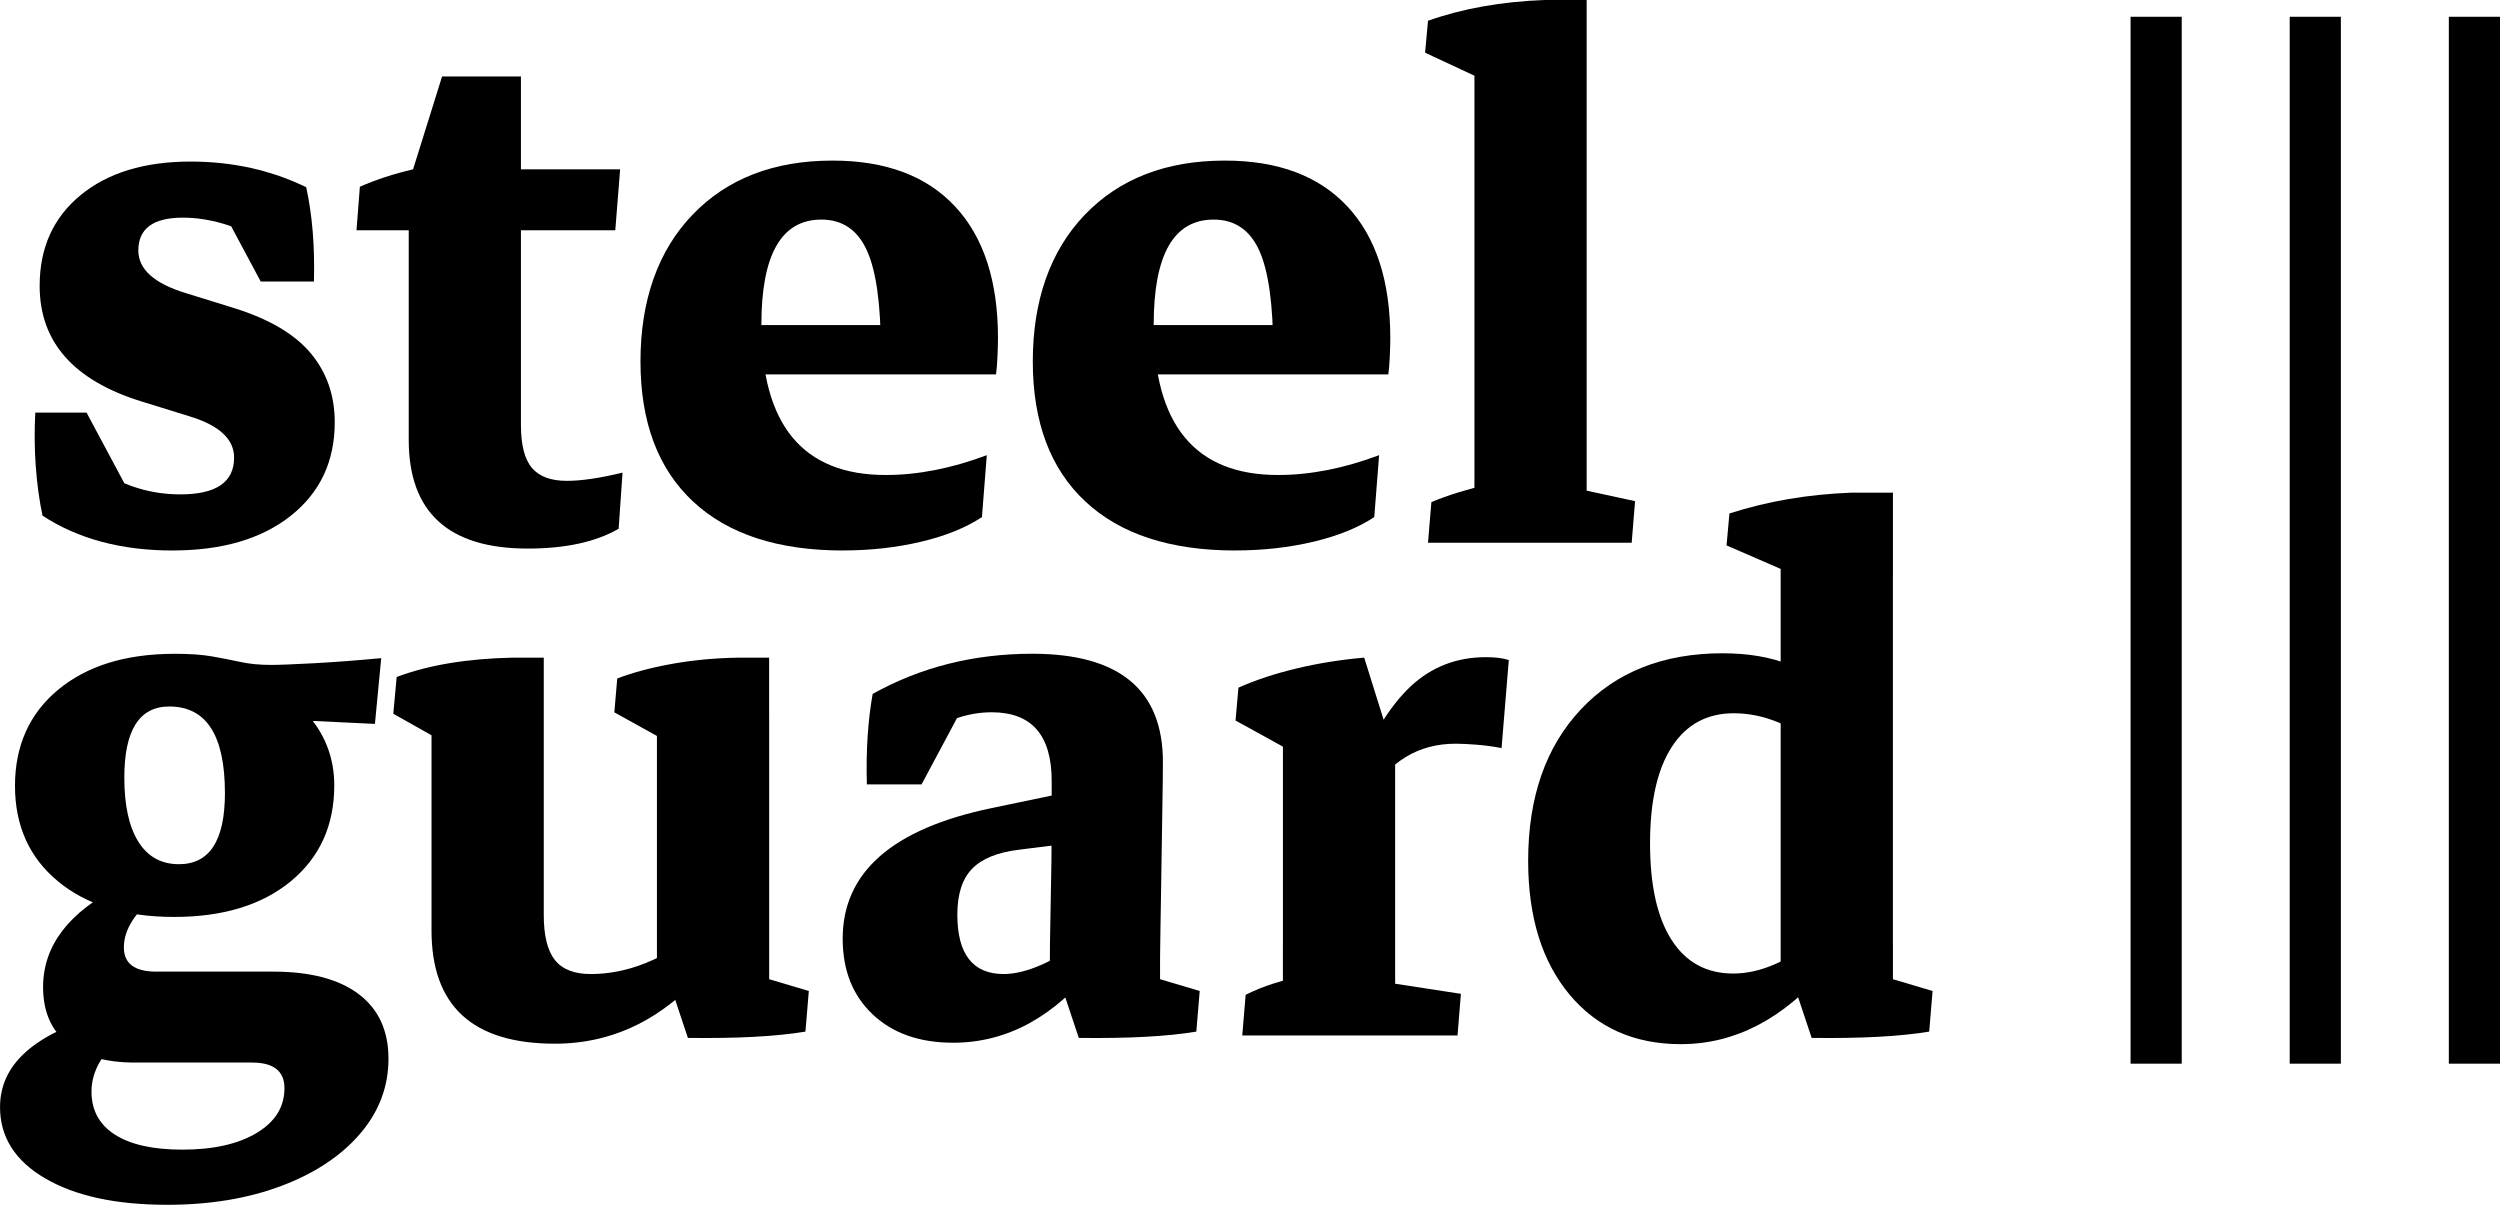 <?xml version="1.0" encoding="UTF-8"?>
<svg id="Layer_1" data-name="Layer 1" xmlns="http://www.w3.org/2000/svg" viewBox="0 0 842.37 405.95">
  <g>
    <path d="M58.18,185.49c-17.28,0-31.89-3.91-43.85-11.74-1.09-5.11-1.85-10.65-2.28-16.63-.43-5.97-.49-12-.16-18.09h17.28l14.99,28.04-10.27-8.48c8.26,5.33,17.22,7.99,26.9,7.99,12.06,0,18.09-4.13,18.09-12.39,0-6.19-4.95-10.81-14.83-13.85l-16.3-5.05c-22.93-7.06-34.39-20.05-34.39-38.96,0-12.82,4.59-23.01,13.77-30.56,9.18-7.55,21.54-11.33,37.08-11.33,14.13,0,27.11,2.88,38.96,8.64,2.06,9.35,2.93,19.94,2.61,31.78h-17.93l-15-28.04,15.65,14.18c-9.35-5.11-18.31-7.66-26.9-7.66-10,0-14.99,3.7-14.99,11.08,0,6.3,5.32,11.08,15.97,14.34l16.3,5.05c11.84,3.7,20.46,8.78,25.84,15.24,5.38,6.47,8.07,14.21,8.07,23.23,0,13.15-4.92,23.64-14.75,31.46-9.84,7.82-23.12,11.74-39.85,11.74Z"/>
    <path d="M120.12,77.59l1.14-14.67c5.43-2.39,11.41-4.34,17.93-5.87h69.76l-1.63,20.54h-87.2ZM177.82,184.84c-26.73,0-40.1-12.23-40.1-36.67v-79.54l1.46-11.57,9.78-31.3h26.57v117.52c0,6.63,1.22,11.41,3.67,14.34,2.44,2.93,6.38,4.4,11.81,4.4,4.89,0,11.14-.92,18.75-2.77l-1.31,18.91c-7.71,4.46-17.93,6.68-30.64,6.68Z"/>
    <path d="M284.1,185.49c-21.95,0-38.82-5.51-50.61-16.54-11.79-11.03-17.68-26.76-17.68-47.19s5.84-37.22,17.52-49.39c11.68-12.17,27.41-18.26,47.19-18.26,17.93,0,31.7,5.16,41.32,15.48,9.62,10.33,14.43,25.1,14.43,44.34,0,1.63-.06,3.7-.17,6.19-.11,2.5-.27,4.51-.49,6.03l-38.8-7.82c0-15.75-1.57-27.08-4.73-33.99-3.15-6.9-8.26-10.35-15.32-10.35-13.47,0-20.21,11.79-20.21,35.37,0,33.8,13.96,50.69,41.89,50.69,10.86,0,22.22-2.23,34.06-6.68l-1.63,20.86c-5.44,3.59-12.28,6.36-20.54,8.31-8.26,1.95-17.01,2.93-26.24,2.93ZM233.24,126.16v-16.63h99.76l2.61,16.63h-102.37Z"/>
    <path d="M416.29,185.49c-21.95,0-38.82-5.51-50.61-16.54-11.79-11.03-17.68-26.76-17.68-47.19s5.84-37.22,17.52-49.39c11.68-12.17,27.41-18.26,47.19-18.26,17.93,0,31.7,5.16,41.32,15.48,9.62,10.33,14.43,25.1,14.43,44.34,0,1.63-.06,3.7-.17,6.19-.11,2.5-.27,4.51-.49,6.03l-38.8-7.82c0-15.75-1.57-27.08-4.73-33.99-3.15-6.9-8.26-10.35-15.32-10.35-13.47,0-20.21,11.79-20.21,35.37,0,33.8,13.96,50.69,41.89,50.69,10.86,0,22.22-2.23,34.06-6.68l-1.63,20.86c-5.44,3.59-12.28,6.36-20.54,8.31-8.26,1.95-17.01,2.93-26.24,2.93ZM365.43,126.16v-16.63h99.76l2.61,16.63h-102.37Z"/>
    <path d="M496.81,36.19V15.81l5.38,12.22-22.01-10.27.98-10.76c11.62-4.13,24.77-6.46,39.44-7.01h14.02v28.04l-37.81,8.15ZM481.16,182.88l1.14-13.69c2.82-1.19,5.92-2.31,9.29-3.34,3.37-1.03,7.12-2.04,11.25-3.02l-6.03,15.97v-25.59h37.81v25.59l-5.54-14.67,21.85,4.73-1.14,14.02h-68.62ZM496.81,181.91V14.34l37.81,4.73v162.84h-37.81Z"/>
  </g>
  <g>
    <path d="M56.24,405.95c-17.17,0-30.83-2.96-40.99-8.88-10.16-5.92-15.24-13.94-15.24-24.04,0-13.91,10.81-24.07,32.44-30.48l10.11,5.54c-7.82,6.09-11.73,12.66-11.73,19.72,0,6.3,2.63,11.14,7.9,14.51,5.27,3.37,12.85,5.05,22.73,5.05,10.44,0,18.77-1.87,25.02-5.62,6.25-3.75,9.37-8.78,9.37-15.08,0-5.76-3.64-8.64-10.92-8.64h-39.44c-9.89,0-17.52-2.2-22.9-6.6-5.38-4.4-8.07-10.68-8.07-18.82,0-14.02,8.69-25.37,26.08-34.07l13.2,2.28c-8.04,6.09-12.06,12.23-12.06,18.42,0,5.44,3.64,8.15,10.92,8.15h39.44c12.49,0,22.09,2.53,28.77,7.58,6.68,5.05,10.03,12.31,10.03,21.76s-3.21,17.9-9.62,25.35c-6.41,7.44-15.24,13.28-26.49,17.52-11.25,4.24-24.1,6.36-38.55,6.36ZM58.68,308.96c-16.41,0-29.45-3.99-39.12-11.98-9.67-7.99-14.51-18.72-14.51-32.19s4.86-24.39,14.59-32.43c9.72-8.04,22.79-12.06,39.2-12.06,8.37,0,16.68,1.9,24.94,5.7,8.26,3.81,15.13,9.02,20.62,15.65,5.48,6.63,8.23,14.29,8.23,22.98,0,13.47-4.87,24.23-14.59,32.27-9.73,8.04-22.85,12.06-39.36,12.06ZM60.31,291.19c10.32,0,15.48-7.99,15.48-23.96,0-19.45-6.25-29.18-18.74-29.18-10.11,0-15.16,7.99-15.16,23.96,0,9.35,1.57,16.54,4.73,21.6,3.15,5.05,7.71,7.58,13.69,7.58ZM126.32,243.92l-40.58-1.95-26.9-21.68c5.11,0,9.35.3,12.71.9,3.37.6,6.54,1.22,9.54,1.87,2.99.65,6.38.98,10.19.98,2.72,0,7.58-.19,14.59-.57,7.01-.38,14.53-.95,22.58-1.71l-2.12,22.17Z"/>
    <path d="M145.4,264.95v-20.86l6.52,7.33-19.4-10.92,1.14-12.39c10.65-4.02,23.69-6.19,39.12-6.52h10.44v25.92l-37.82,17.44ZM186.96,351.67c-27.71,0-41.56-12.71-41.56-38.14v-73.84l37.82,1.79v66.83c0,6.96,1.25,12.01,3.75,15.16,2.5,3.15,6.52,4.73,12.06,4.73,12.28,0,24.45-4.83,36.51-14.51l3.1,12.23c-14.56,17.17-31.79,25.75-51.67,25.75ZM221.35,264.95v-20.86l6.52,7.5-20.87-11.57.98-11.41c5.43-2.06,11.68-3.72,18.74-4.97,7.06-1.25,14.4-1.93,22.01-2.04h10.43v25.92l-37.82,17.44ZM259.17,339.28l-37.82-6.52v-92.75l37.82,1.63v97.63ZM231.78,349.71l-7.82-23.47,35.21-8.31v21.03l-5.87-10.76,19.23,5.71-1.14,13.69c-9.78,1.63-22.98,2.34-39.61,2.12Z"/>
    <path d="M321.11,351.34c-11.3,0-20.32-3.18-27.06-9.54-6.74-6.36-10.11-14.86-10.11-25.51,0-22.38,16.74-37.06,50.21-44.01l29.66-6.19,2.93,17.28-23.31,2.93c-7.28.87-12.58,3.02-15.89,6.44-3.32,3.42-4.97,8.56-4.97,15.41,0,13.36,5.21,20.05,15.65,20.05,7.39,0,16.73-4.07,28.03-12.22l2.93,9.13c-13.8,17.5-29.83,26.24-48.09,26.24ZM353.71,331.29c0-9.02.11-18.23.33-27.63.21-9.4.32-18.23.32-26.49v-14.02c0-15.43-6.73-23.15-20.21-23.15-8.58,0-17.06,3.15-25.43,9.46l-16.63,14.83c-.33-11.19.33-21.35,1.95-30.48,16.19-9.02,34.12-13.53,53.79-13.53,29.34,0,44.01,12.17,44.01,36.51,0,3.04-.06,7.8-.17,14.26-.11,6.47-.22,13.42-.32,20.87-.11,7.44-.22,14.4-.33,20.86-.11,6.47-.16,11.33-.16,14.59l-37.16,3.91ZM292.1,264.3l1.63-18.91,31.78-9.13-14.99,28.04h-18.42ZM363.49,349.71l-7.82-23.47,35.21-8.31v21.03l-5.87-10.76,19.23,5.71-1.14,13.69c-9.78,1.63-22.98,2.34-39.6,2.12Z"/>
    <path d="M432.28,264.95v-20.86l6.52,11.08-22.49-12.39.98-11.08c5.86-2.61,12.47-4.78,19.8-6.52,7.33-1.74,14.86-2.93,22.57-3.59l9.13,29.18-36.51,14.18ZM418.58,348.89l1.14-13.69c3.04-1.52,6.11-2.77,9.21-3.75,3.1-.98,6.22-1.85,9.37-2.61l-6.03,15.97v-25.59h37.81v25.59l-5.38-14.18,27.55,4.24-1.14,14.02h-72.53ZM432.28,347.92v-104.32l37.81,8.31v96.01h-37.81ZM459,269.68l-3.26-6.52c6.08-14.78,12.63-25.43,19.64-31.95,7.01-6.52,15.46-9.78,25.35-9.78,1.52,0,2.93.08,4.24.24,1.31.16,2.44.41,3.42.73l-2.44,29.66c-2.83-.54-5.65-.92-8.48-1.14-2.83-.22-5.17-.33-7.01-.33-6.3,0-11.9,1.5-16.79,4.48-4.89,2.99-9.78,7.85-14.67,14.59Z"/>
    <path d="M566.42,351.83c-15.76,0-28.28-5.57-37.57-16.71-9.29-11.14-13.94-26.16-13.94-45.07,0-21.41,5.92-38.41,17.76-51.02,11.84-12.6,27.77-18.91,47.76-18.91,17.17,0,30.04,5.11,38.63,15.32l-5.22,17.12c-9.67-8.15-19.56-12.23-29.66-12.23-9.02,0-15.98,3.78-20.87,11.33-4.89,7.55-7.33,18.39-7.33,32.52s2.42,24.97,7.25,32.52c4.84,7.55,11.76,11.33,20.78,11.33s18.42-4.08,28.52-12.23l3.1,10.27c-14.56,17.17-30.97,25.75-49.23,25.75ZM600,202.19v-20.37l5.38,12.22-23.63-10.27.98-10.76c12.82-4.13,26.51-6.46,41.07-7.01h14.02v28.04l-37.82,8.15ZM637.81,339.28l-37.82-6.52v-149.63h37.82v156.15ZM610.43,349.71l-7.82-23.47,35.21-8.31v21.03l-5.87-10.76,19.23,5.71-1.14,13.69c-9.78,1.63-22.98,2.34-39.6,2.12Z"/>
  </g>
  <g>
    <rect x="825.13" y="5.65" width="17.24" height="352.75"/>
    <rect x="771.51" y="5.65" width="17.24" height="352.75"/>
    <rect x="717.89" y="5.65" width="17.24" height="352.75"/>
  </g>
</svg>